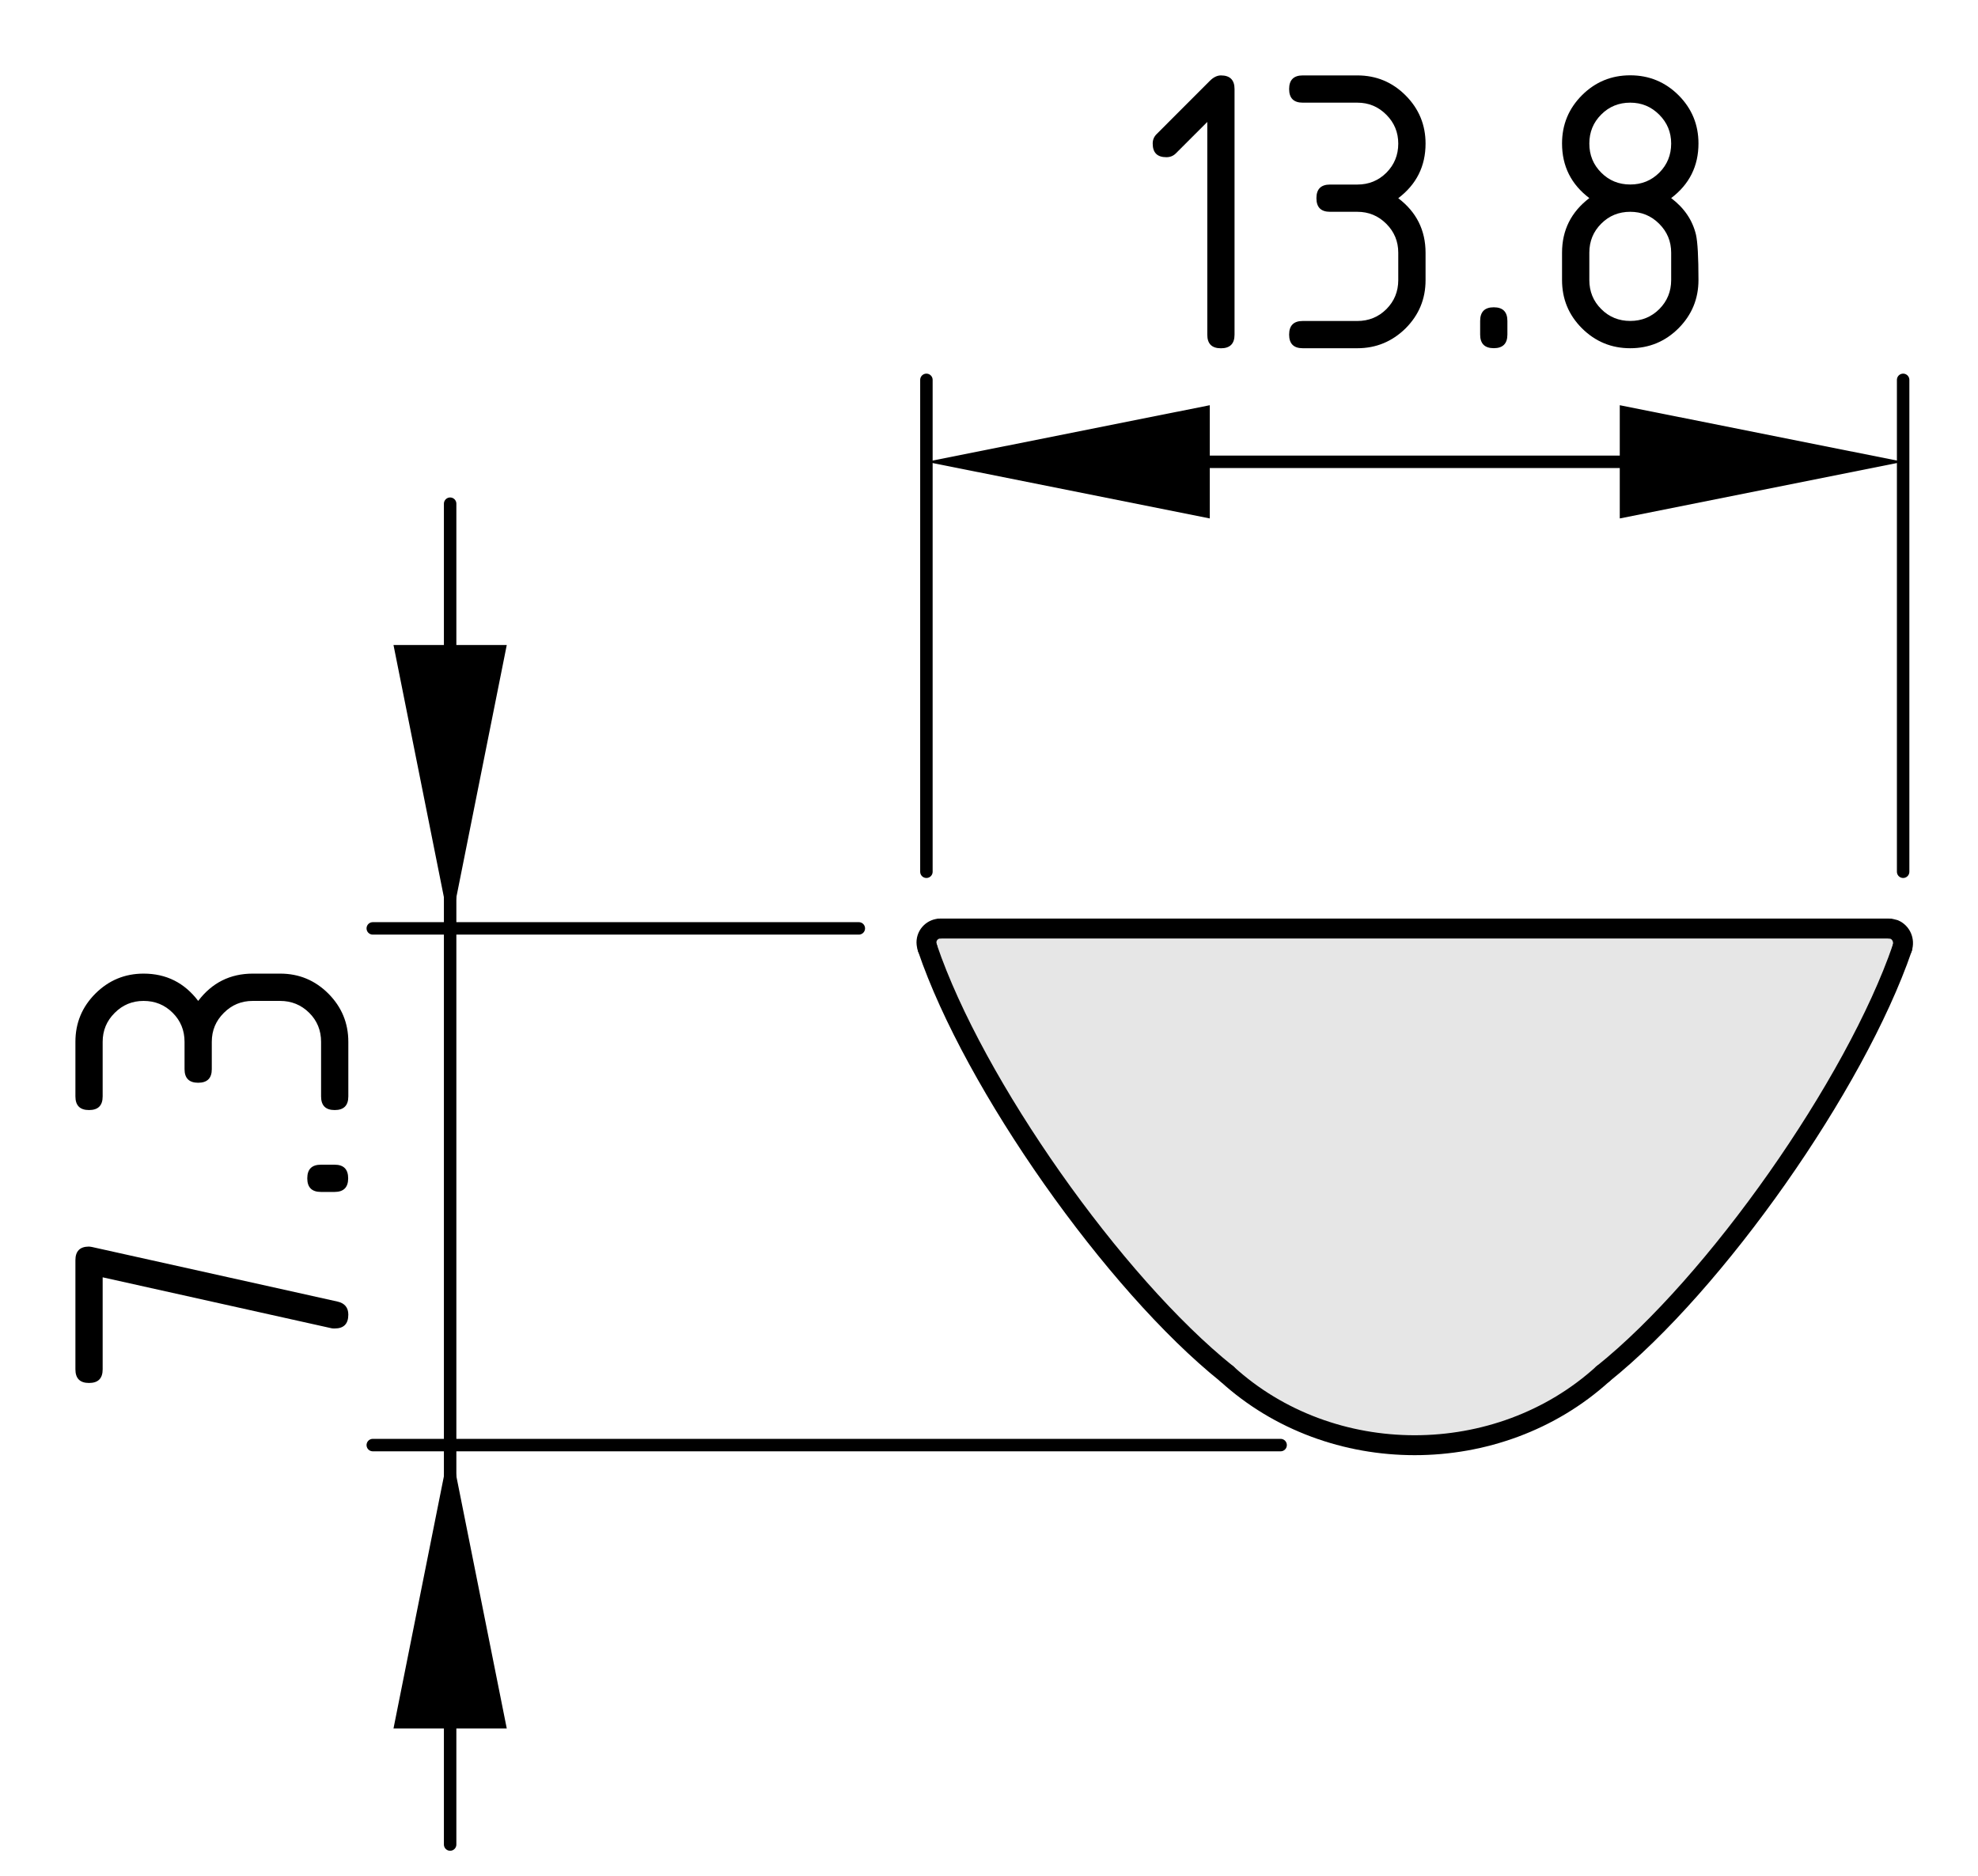 <?xml version="1.0" encoding="utf-8"?>
<!-- Generator: Adobe Illustrator 23.0.2, SVG Export Plug-In . SVG Version: 6.00 Build 0)  -->
<svg version="1.1" xmlns="http://www.w3.org/2000/svg" xmlns:xlink="http://www.w3.org/1999/xlink" x="0px" y="0px"
	 viewBox="0 0 39.711 37.661" style="enable-background:new 0 0 39.711 37.661;" xml:space="preserve">
<style type="text/css">
	.st0{fill:#E6E6E6;}
	.st1{fill:none;stroke:#000000;stroke-width:0.4;stroke-linecap:round;stroke-linejoin:round;}
	.st2{fill:none;stroke:#000000;stroke-width:0.25;stroke-linecap:round;stroke-linejoin:round;}
</style>
<g id="Kontur">
	<g id="BLOCK_x5F_RECORD_2_">
		<g id="ARC_4_">
			<g id="XMLID_1_">
				<g>
					<path class="st0" d="M38.03,18.661c0.14,0.06,0.21,0.22,0.16,0.37
						c-0.94,2.74-3.75,6.74-6.01,8.55c-2.101,1.91-5.46,1.91-7.551,0
						c-2.26-1.81-5.08-5.81-6.01-8.55c-0.01-0.03-0.02-0.08-0.02-0.11
						c0-0.16,0.13-0.28,0.28-0.28h19.039
						C37.95,18.641,38,18.651,38.03,18.661z"/>
				</g>
				<g>
					<path class="st1" d="M18.62,19.031c0.93,2.74,3.75,6.74,6.01,8.55"/>
					<path class="st1" d="M24.63,27.581c2.091,1.91,5.45,1.91,7.551,0"/>
					<path class="st1" d="M32.181,27.581c2.26-1.81,5.069-5.81,6.01-8.55"/>
					<path class="st1" d="M38.19,19.031c0.05-0.15-0.021-0.31-0.16-0.37
						c-0.03-0.01-0.08-0.02-0.11-0.02"/>
					<line class="st1" x1="37.92" y1="18.641" x2="18.88" y2="18.641"/>
					<path class="st1" d="M18.88,18.641c-0.15,0-0.28,0.12-0.28,0.28
						c0,0.03,0.01,0.08,0.02,0.11"/>
				</g>
			</g>
		</g>
	</g>
</g>
<g id="Bemaßung">
	<g id="SOLID">
		<polygon points="9.037,18.638 10.174,12.949 7.9,12.949 		"/>
	</g>
	<g id="SOLID_1_">
		<polygon points="9.037,29.011 7.9,34.7 10.174,34.7 		"/>
	</g>
	<line class="st2" x1="17.242" y1="18.638" x2="7.484" y2="18.638"/>
	<line class="st2" x1="25.71" y1="29.011" x2="7.484" y2="29.011"/>
	<g id="LINE_3_">
		<line class="st2" x1="9.037" y1="37.03" x2="9.037" y2="10.112"/>
	</g>
	<g id="MTEXT">
		<g>
			<path d="M2.061,25.643v1.847c0,0.184-0.091,0.274-0.274,0.274
				c-0.182,0-0.273-0.091-0.273-0.274v-2.191c0-0.18,0.089-0.271,0.266-0.273
				c0.017,0,0.039,0.003,0.066,0.008l4.931,1.096
				c0.144,0.033,0.216,0.121,0.216,0.262c0,0.186-0.092,0.278-0.273,0.278
				c-0.028,0-0.049-0.001-0.062-0.004L2.061,25.643z"/>
			<path d="M6.443,23.929c-0.183,0-0.274-0.092-0.274-0.273
				c0-0.184,0.092-0.274,0.274-0.274h0.274c0.182,0,0.273,0.091,0.273,0.274
				c0,0.182-0.092,0.273-0.273,0.273H6.443z"/>
			<path d="M4.252,20.915v0.549c0,0.182-0.091,0.273-0.274,0.273
				c-0.182,0-0.273-0.092-0.273-0.273v-0.549c0-0.229-0.079-0.424-0.238-0.582
				C3.307,20.173,3.112,20.094,2.882,20.094c-0.227,0-0.42,0.08-0.58,0.241
				c-0.161,0.16-0.241,0.354-0.241,0.58v1.096c0,0.184-0.091,0.274-0.274,0.274
				c-0.182,0-0.273-0.091-0.273-0.274v-1.096c0-0.379,0.134-0.701,0.402-0.969
				c0.269-0.267,0.591-0.4,0.967-0.4c0.454,0,0.819,0.183,1.096,0.548
				c0.277-0.365,0.643-0.548,1.096-0.548h0.549c0.379,0,0.701,0.134,0.969,0.402
				c0.267,0.269,0.4,0.591,0.4,0.967v1.096c0,0.184-0.092,0.274-0.273,0.274
				c-0.184,0-0.274-0.091-0.274-0.274v-1.096c0-0.229-0.079-0.424-0.238-0.582
				C6.046,20.173,5.852,20.094,5.622,20.094H5.073c-0.227,0-0.42,0.08-0.58,0.241
				C4.332,20.495,4.252,20.688,4.252,20.915z"/>
		</g>
	</g>
	<g id="SOLID_2_">
		<polygon points="38.208,9.271 32.519,8.135 32.519,10.408 		"/>
	</g>
	<g id="SOLID_3_">
		<polygon points="18.599,9.271 24.288,10.408 24.288,8.135 		"/>
	</g>
	<line class="st2" x1="38.208" y1="17.501" x2="38.208" y2="7.626"/>
	<line class="st2" x1="18.599" y1="17.501" x2="18.599" y2="7.626"/>
	<g id="LINE_8_">
		<line class="st2" x1="36.367" y1="9.271" x2="20.07" y2="9.271"/>
	</g>
	<g id="MTEXT_1_">
		<g>
			<path d="M24.237,2.449l-0.63,0.63C23.555,3.131,23.491,3.156,23.416,3.156
				c-0.183,0-0.274-0.091-0.274-0.274c0-0.074,0.026-0.138,0.079-0.19
				l1.07-1.071c0.072-0.071,0.146-0.107,0.221-0.107
				c0.182,0,0.273,0.092,0.273,0.273v4.932c0,0.182-0.092,0.273-0.273,0.273
				c-0.184,0-0.274-0.091-0.274-0.273V2.449z"/>
			<path d="M27.25,4.252h-0.547c-0.184,0-0.274-0.091-0.274-0.274
				c0-0.182,0.091-0.273,0.274-0.273H27.25c0.23,0,0.424-0.079,0.584-0.238
				c0.158-0.159,0.238-0.354,0.238-0.584c0-0.227-0.08-0.42-0.24-0.58
				C27.671,2.141,27.478,2.061,27.25,2.061h-1.096c-0.182,0-0.273-0.091-0.273-0.274
				c0-0.182,0.092-0.273,0.273-0.273H27.25c0.379,0,0.703,0.134,0.97,0.402
				s0.4,0.591,0.4,0.967c0,0.454-0.183,0.819-0.548,1.096
				c0.365,0.277,0.548,0.643,0.548,1.096v0.549c0,0.379-0.134,0.701-0.402,0.969
				C27.949,6.857,27.627,6.991,27.25,6.991h-1.096c-0.182,0-0.273-0.092-0.273-0.273
				c0-0.184,0.092-0.274,0.273-0.274H27.25c0.23,0,0.424-0.079,0.584-0.238
				c0.158-0.159,0.238-0.354,0.238-0.583V5.073c0-0.227-0.08-0.42-0.24-0.58
				C27.671,4.332,27.478,4.252,27.25,4.252z"/>
			<path d="M29.716,6.443c0-0.183,0.091-0.274,0.274-0.274
				c0.182,0,0.273,0.092,0.273,0.274v0.274c0,0.182-0.092,0.273-0.273,0.273
				c-0.184,0-0.274-0.092-0.274-0.273V6.443z"/>
			<path d="M32.729,6.991c-0.379,0-0.701-0.134-0.969-0.4
				c-0.268-0.268-0.4-0.59-0.4-0.969V5.073c0-0.453,0.183-0.818,0.548-1.096
				c-0.365-0.276-0.548-0.642-0.548-1.096c0-0.379,0.133-0.701,0.4-0.969
				c0.268-0.267,0.59-0.4,0.969-0.4s0.703,0.134,0.97,0.4
				c0.267,0.268,0.4,0.59,0.4,0.969c0,0.454-0.183,0.819-0.548,1.096
				c0.263,0.199,0.429,0.444,0.498,0.735c0.033,0.146,0.05,0.449,0.05,0.909
				c0,0.379-0.134,0.701-0.4,0.969C33.432,6.857,33.107,6.991,32.729,6.991z
				 M32.729,3.704c0.23,0,0.424-0.079,0.584-0.238
				c0.158-0.159,0.238-0.354,0.238-0.584c0-0.227-0.08-0.42-0.24-0.58
				c-0.161-0.161-0.354-0.241-0.582-0.241c-0.229,0-0.424,0.079-0.582,0.238
				c-0.16,0.159-0.239,0.354-0.239,0.583c0,0.23,0.079,0.425,0.239,0.584
				C32.305,3.625,32.5,3.704,32.729,3.704z M32.729,6.443
				c0.23,0,0.424-0.079,0.584-0.238c0.158-0.159,0.238-0.354,0.238-0.583V5.073
				c0-0.227-0.08-0.42-0.24-0.58c-0.161-0.161-0.354-0.241-0.582-0.241
				c-0.229,0-0.424,0.079-0.582,0.238c-0.16,0.159-0.239,0.354-0.239,0.583v0.549
				c0,0.229,0.079,0.424,0.239,0.583C32.305,6.364,32.5,6.443,32.729,6.443z"/>
		</g>
	</g>
</g>
</svg>
